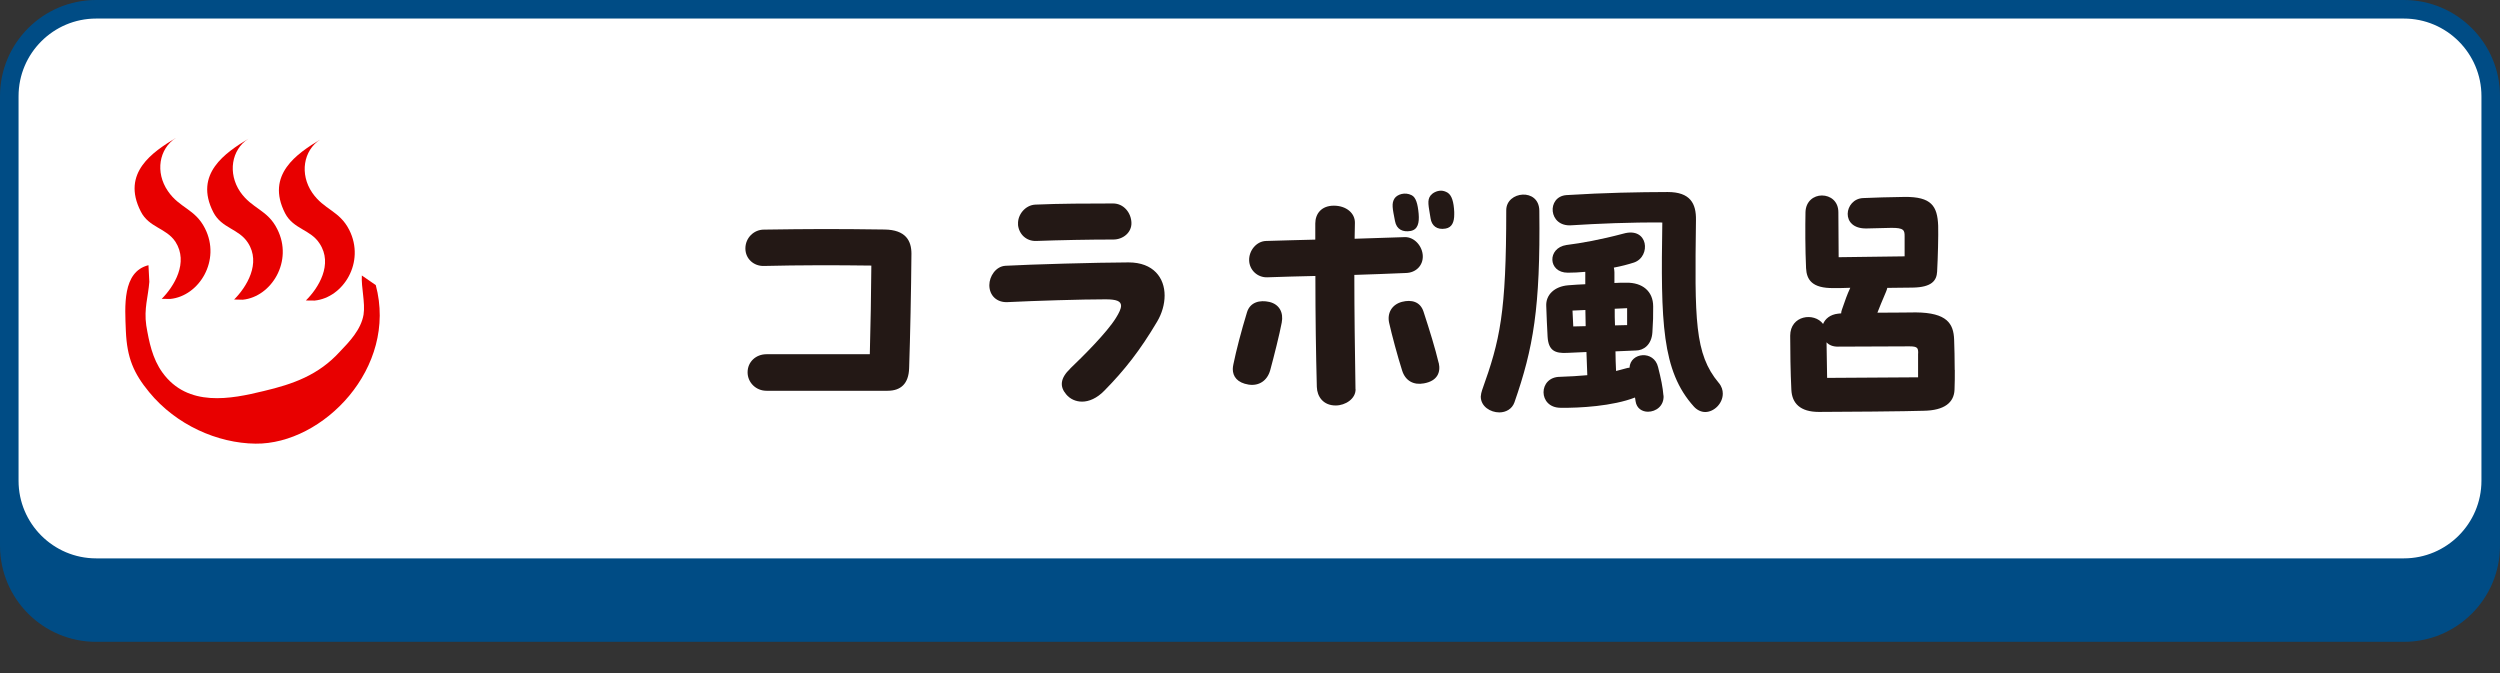 <?xml version="1.0" encoding="UTF-8"?>
<svg id="Layer_2" data-name="Layer 2" xmlns="http://www.w3.org/2000/svg" xmlns:xlink="http://www.w3.org/1999/xlink" viewBox="0 0 260 70">
  <rect x="0" y="0" width="260" height="70" fill="#333333" stroke="none"/>
  <defs>
    <style>
      .cls-1 {
        fill: #231815;
      }

      .cls-1, .cls-2, .cls-3, .cls-4, .cls-5 {
        stroke-width: 0px;
      }

      .cls-2 {
        fill: none;
      }

      .cls-3 {
        fill: #fff;
      }

      .cls-4 {
        fill: #004c85;
      }

      .cls-6 {
        clip-path: url(#clippath);
      }

      .cls-5 {
        fill: #e80000;
      }
    </style>
    <clipPath id="clippath">
      <rect class="cls-2" width="260" height="70"/>
    </clipPath>
    <symbol id="_メニューボタン" data-name="メニューボタン" viewBox="0 0 260 70">
      <g>
        <g class="cls-6">
          <g>
            <g>
              <rect class="cls-4" x=".96" y="7.71" width="258.07" height="58.07" rx="9.04" ry="9.04"/>
              <path class="cls-4" d="m250,8.67c4.45,0,8.07,3.62,8.07,8.07v40c0,4.45-3.62,8.07-8.07,8.07H10c-4.45,0-8.07-3.62-8.07-8.07V16.75c0-4.45,3.62-8.07,8.07-8.07h240m0-1.93H10C4.48,6.75,0,11.22,0,16.75v40c0,5.52,4.48,10,10,10h240c5.52,0,10-4.48,10-10V16.75c0-5.52-4.48-10-10-10h0Z"/>
            </g>
            <g>
              <rect class="cls-3" x=".96" y=".96" width="258.07" height="58.07" rx="9.04" ry="9.04"/>
              <path class="cls-4" d="m250,1.93c4.45,0,8.07,3.62,8.07,8.07v40c0,4.45-3.62,8.07-8.07,8.07H10c-4.45,0-8.07-3.62-8.07-8.07V10C1.93,5.55,5.55,1.93,10,1.93h240m0-1.93H10C4.48,0,0,4.48,0,10v40c0,5.52,4.48,10,10,10h240c5.52,0,10-4.48,10-10V10c0-5.52-4.48-10-10-10h0Z"/>
            </g>
          </g>
        </g>
        <g>
          <path class="cls-5" d="m16.82,31.08c1.29-1.3,2.81-3.77,1.43-5.93-.97-1.46-2.76-1.47-3.61-3.16-2.06-4.03,1.29-6.21,3.64-7.64-1.74,1.12-2.16,3.57-.82,5.52,1.21,1.78,2.83,1.85,3.85,3.87,1.7,3.33-.6,7.05-3.6,7.35"/>
          <path class="cls-5" d="m24.35,31.15c1.29-1.29,2.83-3.77,1.43-5.91-.95-1.47-2.72-1.48-3.59-3.16-2.06-4.01,1.29-6.21,3.64-7.65-1.76,1.13-2.16,3.59-.85,5.52,1.23,1.78,2.85,1.85,3.85,3.87,1.7,3.33-.6,7.05-3.58,7.35"/>
          <path class="cls-5" d="m31.81,31.25c1.31-1.29,2.85-3.77,1.43-5.92-.93-1.47-2.72-1.48-3.59-3.15-2.06-4.03,1.29-6.23,3.64-7.66-1.74,1.13-2.14,3.59-.82,5.52,1.23,1.79,2.83,1.86,3.85,3.87,1.69,3.35-.61,7.05-3.6,7.35"/>
          <path class="cls-5" d="m15.44,27.58c-2.74.69-2.45,4.29-2.35,6.85.12,2.78.8,4.38,2.43,6.36,2.79,3.4,7.1,5.31,11.06,5.35,7,.08,14.81-7.88,12.5-16.49l-1.45-1c-.07,1.25.37,2.84.18,4.07-.26,1.57-1.51,2.86-2.46,3.85-2.23,2.45-4.88,3.38-7.93,4.1-3.39.83-7.89,1.73-10.53-1.93-1.04-1.44-1.39-3.18-1.68-4.9-.25-1.75.2-2.97.32-4.53"/>
        </g>
      </g>
    </symbol>
  </defs>
  <g id="_デザイン" data-name="デザイン">
    <g>
      <use width="260" height="70" xlink:href="#_メニューボタン"/>
      <g>
        <path class="cls-1" d="m94.79,26.39c-.03,3.78-.13,8.65-.24,11.9-.05,1.62-.87,2.35-2.24,2.35h-12.6c-1.09,0-1.96-.86-1.96-1.92,0-1.09.87-1.88,1.96-1.88h10.75c.08-3.12.14-6.11.16-9.22-3.72-.05-7.48-.05-11.17.04-1.06.03-1.93-.75-1.93-1.82,0-1.09.87-1.96,1.93-1.96,2.24-.03,4.26-.06,6.27-.06,2.02,0,4.03.02,6.27.05,2.21.03,2.8,1.17,2.8,2.52Z"/>
        <path class="cls-1" d="m111.3,38.33c1.32-1.26,3.81-3.73,4.76-5.27.33-.53.53-.95.53-1.26,0-.48-.48-.67-1.6-.67-2.46,0-7.36.15-10.19.29-1.09.06-1.9-.64-1.91-1.76,0-.92.67-1.96,1.68-2.02,2.55-.14,9.49-.34,12.8-.35,2.6,0,3.75,1.62,3.75,3.44,0,.92-.28,1.88-.78,2.72-1.76,2.97-3.38,5.04-5.48,7.17-.78.81-1.62,1.15-2.32,1.15-.67,0-1.26-.28-1.65-.75-.7-.81-.64-1.68.42-2.69Zm-5.42-14.98c-.08-1.01.75-2.02,1.79-2.07,2.46-.11,5.6-.12,8.09-.12,1.12,0,1.88.98,1.91,2.01.03,1.01-.87,1.74-1.88,1.74-2.49,0-5.57.06-8.04.15-1.01.03-1.79-.7-1.88-1.71Z"/>
        <path class="cls-1" d="m133.3,33.55c-.22,1.18-.81,3.53-1.2,4.96-.31,1.09-1.17,1.65-2.24,1.49-1.18-.19-1.65-.84-1.65-1.62,0-.17.03-.31.06-.48.31-1.51.81-3.42,1.42-5.43.33-1.06,1.34-1.29,2.32-1.07,1.06.25,1.49,1.12,1.29,2.15Zm7.68,6.91c.03,1.01-1.06,1.71-2.07,1.71-1.29,0-1.93-.92-1.96-1.93-.09-3.44-.15-7.34-.15-11.54-1.68.03-3.36.09-5.01.14-1.01.03-1.85-.75-1.88-1.76-.03-1.01.75-1.99,1.76-2.02,1.71-.06,3.42-.09,5.12-.14v-1.68c0-1.01.64-1.85,1.93-1.85,1.29,0,2.21.78,2.19,1.79,0,.56-.03,1.09-.03,1.65l5.21-.17c1.01-.03,1.85.95,1.88,1.96.03,1.01-.73,1.74-1.74,1.77-1.79.08-3.58.14-5.38.2,0,3.95.06,7.92.12,11.87Zm8.65-2.72c.22.98-.14,1.88-1.54,2.13-1.06.2-1.93-.25-2.27-1.34-.45-1.4-1.09-3.78-1.35-4.96-.22-1.01.28-1.9,1.34-2.18.98-.25,1.9-.03,2.24,1.03.65,1.99,1.21,3.81,1.57,5.32Zm-4.55-14.75c-.25-1.29-.39-1.85-.03-2.38.28-.39,1.06-.67,1.76-.31.45.22.64.92.73,1.93.08.95-.08,1.65-.84,1.79-.78.14-1.46-.14-1.62-1.03Zm6.16-.68c0,.76-.22,1.34-.89,1.46-.92.17-1.46-.31-1.57-1.06-.2-1.29-.39-1.88,0-2.38.2-.25.62-.5,1.09-.5.22,0,.48.08.7.22.42.28.62.95.67,1.99v.28Z"/>
        <path class="cls-1" d="m160.09,21.91c.12,10.14-.63,14.31-2.59,19.94-.25.7-.9,1.04-1.57,1.04-.92,0-1.93-.61-1.93-1.65,0-.14.08-.53.14-.67,1.87-5.21,2.51-8.01,2.51-18.71,0-1.99,3.41-2.35,3.44.05Zm12.92,19.23c.06,1.09-.81,1.68-1.62,1.68-.59,0-1.18-.33-1.29-1.09-.03-.14-.03-.28-.06-.39-2.3.9-5.77,1.1-7.73,1.07-2.38,0-2.35-3.22-.06-3.22.98-.03,1.93-.09,2.83-.17l-.09-2.41-2.02.09c-1.23.06-1.93-.22-2.02-1.68-.08-1.4-.08-1.71-.14-3.19-.06-1.18.87-2.04,2.27-2.16.64-.06,1.23-.08,1.79-.11v-1.29c-.64.06-1.26.09-1.82.09-2.07,0-2.16-2.57-.14-2.88,1.57-.2,3.5-.54,5.91-1.18,2.63-.76,2.91,2.38,1.12,3-.62.2-1.34.39-2.1.53.03.14.06.31.06.48v1.12c.39-.03.81-.03,1.23-.03,1.68-.03,2.8.89,2.8,2.46,0,1.09,0,1.48-.08,2.69-.08,1.34-.95,1.9-1.71,1.9l-2.13.09c0,.67.03,1.34.06,2.04.36-.08.73-.2,1.06-.28.11-.03.22-.06.34-.06.08-1.6,2.55-1.85,2.97-.06.31,1.23.48,2.04.56,2.97Zm6.16-.2c0,1.01-.89,1.9-1.82,1.91-.45,0-.87-.22-1.18-.56-3.36-3.72-3.45-8.82-3.29-19.15-3.3-.03-6.75.12-9.46.29-2.41.17-2.58-2.99-.51-3.14,4-.25,7.45-.31,10.53-.32,2.35,0,2.97,1.2,2.94,2.91-.13,10.39-.16,13.92,2.37,16.94.31.36.42.76.42,1.12Zm-14.26-7.02c0-.56-.03-1.12-.03-1.68l-1.34.06.08,1.65,1.29-.03Zm3.02-1.82c0,.59,0,1.18.03,1.74l1.26-.03v-1.76s-1.29.06-1.29.06Z"/>
        <path class="cls-1" d="m203.3,38.46c0,.73,0,1.43-.03,2.07-.05,1.32-1.03,2.16-3.22,2.19-1.57.06-8.71.12-10.89.12-1.93,0-2.8-.89-2.86-2.32-.09-1.74-.12-4.14-.12-5.6,0-2.13,2.49-2.47,3.42-1.23.22-.53.73-.98,1.57-1.07l.31-.03c0-.11.03-.25.08-.39.36-1.04.53-1.54.87-2.27-.59.03-1.15.03-1.74.03-2.24.03-2.8-.87-2.86-2.07-.09-1.93-.09-4.37-.06-5.82.03-1.15.87-1.74,1.71-1.74.87,0,1.71.59,1.71,1.74l.03,4.68,6.86-.09v-2.07c0-.62-.03-.92-1.46-.89l-2.49.06c-2.8.06-2.33-3.08-.37-3.16,1.43-.06,2.41-.09,4.31-.12,2.8-.03,3.42.95,3.5,2.99.03,1.01-.03,3.36-.11,4.79-.05.9-.53,1.62-2.55,1.65-.92,0-1.79.03-2.63.03-.03.14-.08.28-.14.42-.45,1.04-.61,1.46-.89,2.16,1.85,0,3.64-.03,4-.03,3.25.03,3.92,1.17,3.98,2.83.03.84.06,2.02.06,3.16Zm-3.81-1.71c0-.53-.03-.73-.9-.73l-7.48.03c-.5,0-.9-.17-1.15-.45l.06,3.7,9.46-.06v-2.49Z"/>
      </g>
    </g>
  </g>
</svg>